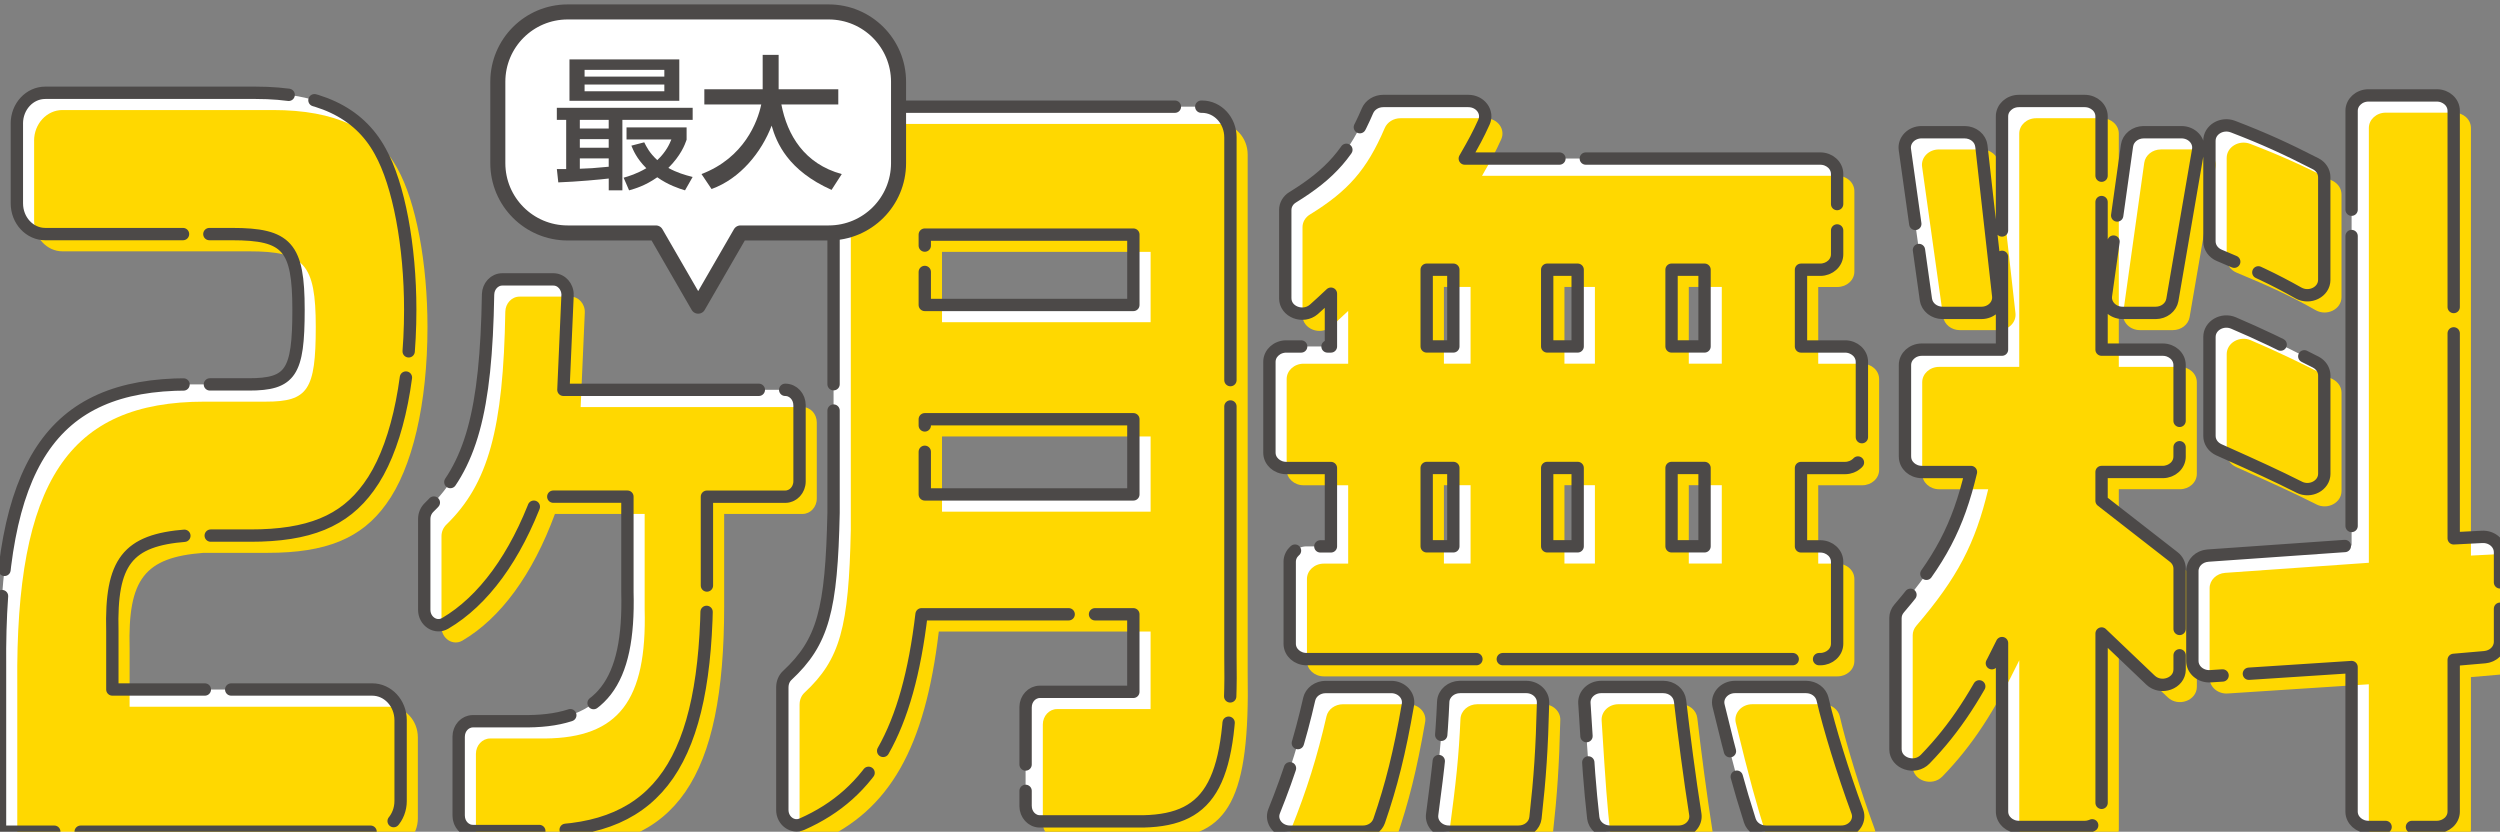 <?xml version="1.0" encoding="UTF-8"?><svg id="_レイヤー_2" xmlns="http://www.w3.org/2000/svg" viewBox="0 0 820.63 273.01"><rect x="0" y="0" width="820.63" height="273.01" fill="#808080" stroke="none"/><defs><style>.cls-1{fill:#4c4948;}.cls-1,.cls-2,.cls-3{stroke-width:0px;}.cls-4{stroke-dasharray:0 0 95.17 8.65;stroke-linecap:round;stroke-width:4.05px;}.cls-4,.cls-5{fill:none;stroke:#4c4948;stroke-linejoin:round;}.cls-5{stroke-width:4.94px;}.cls-2{fill:#fff;}.cls-3{fill:#ffd800;}</style></defs><g id="text"><path class="cls-2" d="M5.53,40.53c0-5.56,4.17-10.07,9.32-10.07h69.14c20.31,0,33.71,6.2,40.81,19.2,6.11,10.93,9.86,31.02,9.86,52,0,25.11-4.93,46.38-13.6,58.2-8.08,11.23-19.71,15.95-38.84,15.95h-21.09c-19.32,1.48-24.84,8.57-24.25,31.32v19.2h85.3c5.15,0,9.32,4.51,9.32,10.07v26.54c0,5.56-4.17,10.07-9.32,10.07H.01v-54.06c-.59-66.47,16.76-92.77,61.51-92.77h20.11c13.8,0,16.36-3.84,16.36-24.52s-3.75-24.82-21.88-24.82H14.86c-5.15,0-9.32-4.51-9.32-10.07v-26.24Z"/><path class="cls-2" d="M186.3,96.97l-1.36,30.99h72.85c2.57,0,4.66,2.25,4.66,5.04v25c0,2.78-2.09,5.04-4.66,5.04h-25.74v30.3c0,56.54-15.76,79.44-54.59,79.44h-22.24c-2.57,0-4.66-2.25-4.66-5.04v-25.95c0-2.78,2.09-5.04,4.66-5.04h18.1c24.03-.24,33.42-12.41,32.63-42.47v-31.25h-29.45c-7.3,19.86-17.81,34.21-30.37,41.59-3.1,1.82-6.87-.64-6.87-4.45v-29.83c0-1.46.6-2.83,1.61-3.8,13.76-13.37,18.7-31.42,19.34-69.88.05-2.74,2.12-4.95,4.66-4.95h16.77c2.66,0,4.78,2.4,4.66,5.27Z"/><path class="cls-2" d="M256.81,225.56c0-1.46.56-2.87,1.59-3.83,11.79-10.98,14.55-21.47,15.22-53.41V45.09c0-5.56,4.17-10.07,9.32-10.07h111.63c5.15,0,9.32,4.51,9.32,10.07v170.21c.7,40.94-5.95,53.8-28.54,54.32h-34.04c-2.57,0-4.66-2.25-4.66-5.04v-32.44c0-2.78,2.09-5.04,4.66-5.04h30.71v-25.46h-69.52c-4.5,38.1-16.11,58.69-39.28,68.91-3.06,1.35-6.42-1.11-6.42-4.68v-40.32ZM372.03,100.1v-23.09h-68.47v23.09h68.47ZM372.03,162.29v-24.67h-68.47v24.67h68.47Z"/><path class="cls-2" d="M462.15,231.32c-2.72,15.75-5.44,26.53-9.44,38.14-.73,2.11-2.87,3.55-5.3,3.55h-23.96c-3.84,0-6.53-3.47-5.21-6.75,5.1-12.69,8.5-23.62,11.51-36.76.53-2.33,2.8-3.99,5.42-3.99h21.5c3.4,0,6.01,2.76,5.48,5.81ZM436.88,113.72v-17.32c-2.36,2.2-3.95,3.71-5.6,5.15-3.53,3.07-9.39.81-9.39-3.63v-29c0-1.65.89-3.22,2.4-4.14,12.55-7.72,18.72-14.69,24.59-28.4.83-1.94,2.88-3.23,5.17-3.23h27.93c3.95,0,6.64,3.65,5.12,6.96-1.98,4.34-3.2,6.58-6.28,11.94h116.68c3.06,0,5.54,2.25,5.54,5.04v26.41c0,2.78-2.48,5.04-5.54,5.04h-6.32v25.19h14.45c3.06,0,5.54,2.25,5.54,5.04v29.82c0,2.78-2.48,5.04-5.54,5.04h-14.45v25.72h6.32c3.06,0,5.54,2.25,5.54,5.04v26.93c0,2.78-2.48,5.04-5.54,5.04h-168.61c-3.06,0-5.54-2.25-5.54-5.04v-26.93c0-2.78,2.48-5.04,5.54-5.04h7.99v-25.72h-14.65c-3.06,0-5.54-2.25-5.54-5.04v-29.82c0-2.78,2.48-5.04,5.54-5.04h14.65ZM477.06,113.72v-25.19h-8.75v25.19h8.75ZM477.06,179.33v-25.72h-8.75v25.72h8.75ZM506.51,230.67c-.38,15.17-.98,24.22-2.49,37.8-.29,2.57-2.67,4.53-5.52,4.53h-22.89c-3.33,0-5.9-2.65-5.5-5.65,2.23-16.73,3.07-24.5,3.63-37.01.12-2.7,2.57-4.84,5.54-4.84h21.69c3.11,0,5.61,2.33,5.54,5.16ZM517.87,113.72v-25.19h-10v25.19h10ZM517.87,179.33v-25.72h-10v25.72h10ZM551.48,230.02c1.2,10.52,3.19,25.78,5.01,37.24.48,3.04-2.11,5.74-5.49,5.74h-22.49c-2.85,0-5.23-1.97-5.52-4.54-1.14-10.31-1.52-15.42-2.91-37.63-.18-2.89,2.35-5.33,5.53-5.33h20.35c2.84,0,5.22,1.94,5.51,4.51ZM559.52,113.72v-25.19h-10.83v25.19h10.83ZM559.52,179.33v-25.72h-10.83v25.72h10.83ZM598.26,229.52c2.19,9.46,6.72,24.14,11.41,36.86,1.2,3.26-1.47,6.62-5.26,6.62h-24.7c-2.47,0-4.65-1.49-5.33-3.65-3.48-10.96-5.77-19.21-10.26-37.72-.76-3.14,1.87-6.13,5.41-6.13h23.3c2.63,0,4.89,1.67,5.43,4.01Z"/><path class="cls-2" d="M625.31,149.89v-30.08c0-2.78,2.48-5.04,5.54-5.04h26.31V38.19c0-2.78,2.48-5.04,5.54-5.04h21.6c3.06,0,5.54,2.25,5.54,5.04v76.58h20.07c3.06,0,5.54,2.25,5.54,5.04v30.08c0,2.78-2.48,5.04-5.54,5.04h-20.07v9.45l23.68,18.44c1.23.96,1.94,2.35,1.94,3.82v33.13c0,4.54-6.11,6.76-9.56,3.47l-16.05-15.3v58.47c0,2.78-2.48,5.04-5.54,5.04h-21.6c-3.06,0-5.54-2.25-5.54-5.04v-55.32c-8.19,16.79-15.26,27.82-25.23,38.12-3.39,3.51-9.75,1.38-9.75-3.29v-43.07c0-1.12.43-2.22,1.19-3.1,13.52-15.79,19.34-26.96,23.59-44.81h-16.11c-3.06,0-5.54-2.25-5.54-5.04ZM650.39,47.92l5.53,49.24c.33,2.97-2.23,5.55-5.52,5.55h-12.72c-2.79,0-5.15-1.88-5.5-4.4l-6.91-49.24c-.42-3.01,2.16-5.67,5.5-5.67h14.1c2.84,0,5.23,1.95,5.52,4.52ZM721.55,49.21l-8.47,49.24c-.42,2.45-2.75,4.26-5.48,4.26h-10.82c-3.34,0-5.92-2.66-5.5-5.67l6.91-49.24c.35-2.51,2.71-4.4,5.5-4.4h12.38c3.4,0,6,2.76,5.48,5.81ZM777.45,31.32h22.44c3.06,0,5.54,2.25,5.54,5.04v140.35l9.34-.48c3.18-.16,5.86,2.13,5.86,5.03v29.45c0,2.6-2.17,4.77-5.02,5.01l-10.18.88v49.81c0,2.78-2.48,5.04-5.54,5.04h-22.44c-3.06,0-5.54-2.25-5.54-5.04v-47.45l-46.32,3.02c-3.21.21-5.94-2.1-5.94-5.02v-29.56c0-2.63,2.23-4.82,5.12-5.02l47.15-3.31V36.36c0-2.78,2.48-5.04,5.54-5.04ZM732.98,41.56c10.49,4.04,17.32,7.18,27.12,12.18,1.75.89,2.84,2.58,2.84,4.4v33.75c0,3.95-4.78,6.35-8.48,4.27-8.02-4.52-14.68-7.65-25.96-12.33-1.97-.82-3.25-2.61-3.25-4.58v-33.06c0-3.61,4.06-6.04,7.72-4.63ZM754.72,159.91c-7.6-3.81-13.22-6.39-26.35-12.26-1.9-.85-3.11-2.61-3.11-4.52v-32.55c0-3.69,4.24-6.13,7.91-4.55,8.63,3.7,15.36,6.89,26.94,12.81,1.75.89,2.84,2.58,2.84,4.4v32.28c0,3.83-4.54,6.26-8.23,4.4Z"/><path class="cls-3" d="M11.19,46.19c0-5.56,4.17-10.07,9.32-10.07h69.14c20.31,0,33.71,6.2,40.81,19.2,6.11,10.93,9.86,31.02,9.86,52,0,25.11-4.93,46.38-13.6,58.2-8.08,11.23-19.71,15.95-38.84,15.95h-21.09c-19.32,1.48-24.84,8.57-24.25,31.32v19.2h85.3c5.15,0,9.32,4.51,9.32,10.07v26.54c0,5.56-4.17,10.07-9.32,10.07H5.67v-54.06c-.59-66.47,16.76-92.77,61.51-92.77h20.11c13.8,0,16.36-3.84,16.36-24.52s-3.75-24.82-21.88-24.82H20.52c-5.15,0-9.32-4.51-9.32-10.07v-26.24Z"/><path class="cls-3" d="M191.96,102.63l-1.36,30.99h72.85c2.57,0,4.66,2.25,4.66,5.04v25c0,2.78-2.09,5.04-4.66,5.04h-25.74v30.3c0,56.54-15.76,79.44-54.59,79.44h-22.24c-2.57,0-4.66-2.25-4.66-5.04v-25.95c0-2.78,2.09-5.04,4.66-5.04h18.1c24.03-.24,33.42-12.41,32.63-42.47v-31.25h-29.45c-7.3,19.86-17.81,34.21-30.37,41.59-3.1,1.82-6.87-.64-6.87-4.45v-29.83c0-1.46.6-2.83,1.61-3.8,13.76-13.37,18.7-31.42,19.34-69.88.05-2.74,2.12-4.95,4.66-4.95h16.77c2.66,0,4.78,2.4,4.66,5.27Z"/><path class="cls-3" d="M262.47,231.22c0-1.46.56-2.87,1.59-3.83,11.79-10.98,14.55-21.47,15.22-53.41V50.75c0-5.56,4.17-10.07,9.32-10.07h111.63c5.15,0,9.32,4.51,9.32,10.07v170.21c.7,40.94-5.95,53.8-28.54,54.32h-34.04c-2.57,0-4.66-2.25-4.66-5.04v-32.44c0-2.78,2.09-5.04,4.66-5.04h30.71v-25.46h-69.52c-4.5,38.1-16.11,58.69-39.28,68.91-3.06,1.35-6.42-1.11-6.42-4.68v-40.32ZM377.69,105.76v-23.09h-68.47v23.09h68.47ZM377.69,167.95v-24.67h-68.47v24.67h68.47Z"/><path class="cls-3" d="M467.81,236.98c-2.72,15.75-5.44,26.53-9.44,38.14-.73,2.11-2.87,3.55-5.3,3.55h-23.96c-3.84,0-6.53-3.47-5.21-6.75,5.1-12.69,8.5-23.62,11.51-36.76.53-2.33,2.8-3.99,5.42-3.99h21.5c3.4,0,6.01,2.76,5.48,5.81ZM442.54,119.38v-17.32c-2.36,2.2-3.95,3.71-5.6,5.15-3.53,3.07-9.39.81-9.39-3.63v-29c0-1.65.89-3.22,2.4-4.14,12.55-7.72,18.72-14.69,24.59-28.4.83-1.94,2.88-3.23,5.17-3.23h27.93c3.95,0,6.64,3.65,5.12,6.96-1.98,4.34-3.2,6.58-6.28,11.94h116.68c3.06,0,5.54,2.25,5.54,5.04v26.41c0,2.78-2.48,5.04-5.54,5.04h-6.32v25.19h14.45c3.06,0,5.54,2.25,5.54,5.04v29.82c0,2.78-2.48,5.04-5.54,5.04h-14.45v25.72h6.32c3.06,0,5.54,2.25,5.54,5.04v26.93c0,2.78-2.48,5.04-5.54,5.04h-168.61c-3.06,0-5.54-2.25-5.54-5.04v-26.93c0-2.78,2.48-5.04,5.54-5.04h7.99v-25.72h-14.65c-3.06,0-5.54-2.25-5.54-5.04v-29.82c0-2.78,2.48-5.04,5.54-5.04h14.65ZM482.72,119.38v-25.19h-8.75v25.19h8.75ZM482.72,184.99v-25.72h-8.75v25.72h8.75ZM512.17,236.33c-.38,15.17-.98,24.22-2.49,37.8-.29,2.57-2.67,4.53-5.52,4.53h-22.89c-3.33,0-5.9-2.65-5.5-5.65,2.23-16.73,3.07-24.5,3.63-37.01.12-2.7,2.57-4.84,5.54-4.84h21.69c3.11,0,5.61,2.33,5.54,5.16ZM523.53,119.38v-25.19h-10v25.19h10ZM523.53,184.99v-25.72h-10v25.72h10ZM557.14,235.68c1.2,10.52,3.19,25.78,5.01,37.24.48,3.04-2.11,5.74-5.49,5.74h-22.49c-2.85,0-5.23-1.97-5.52-4.54-1.14-10.31-1.52-15.42-2.91-37.63-.18-2.89,2.35-5.33,5.53-5.33h20.35c2.84,0,5.22,1.94,5.51,4.51ZM565.18,119.38v-25.19h-10.83v25.19h10.83ZM565.18,184.99v-25.72h-10.83v25.72h10.83ZM603.92,235.18c2.19,9.46,6.72,24.14,11.41,36.86,1.2,3.26-1.47,6.62-5.26,6.62h-24.7c-2.47,0-4.65-1.49-5.33-3.65-3.48-10.96-5.77-19.21-10.26-37.72-.76-3.14,1.87-6.13,5.41-6.13h23.3c2.63,0,4.89,1.67,5.43,4.01Z"/><path class="cls-3" d="M630.97,155.55v-30.08c0-2.78,2.48-5.04,5.54-5.04h26.31V43.85c0-2.78,2.48-5.04,5.54-5.04h21.6c3.06,0,5.54,2.25,5.54,5.04v76.58h20.07c3.06,0,5.54,2.25,5.54,5.04v30.08c0,2.78-2.48,5.04-5.54,5.04h-20.07v9.45l23.68,18.44c1.23.96,1.94,2.35,1.94,3.82v33.13c0,4.54-6.11,6.76-9.56,3.47l-16.05-15.3v58.47c0,2.78-2.48,5.04-5.54,5.04h-21.6c-3.06,0-5.54-2.25-5.54-5.04v-55.32c-8.19,16.79-15.26,27.82-25.23,38.12-3.39,3.51-9.75,1.38-9.75-3.29v-43.07c0-1.12.43-2.22,1.19-3.1,13.52-15.79,19.34-26.96,23.59-44.81h-16.11c-3.06,0-5.54-2.25-5.54-5.04ZM656.05,53.58l5.53,49.24c.33,2.97-2.23,5.55-5.52,5.55h-12.72c-2.79,0-5.15-1.88-5.5-4.4l-6.91-49.24c-.42-3.01,2.16-5.67,5.5-5.67h14.1c2.84,0,5.23,1.95,5.52,4.52ZM727.21,54.86l-8.47,49.24c-.42,2.45-2.75,4.26-5.48,4.26h-10.82c-3.34,0-5.92-2.66-5.5-5.67l6.91-49.24c.35-2.51,2.71-4.4,5.5-4.4h12.38c3.4,0,6,2.76,5.48,5.81ZM783.11,36.98h22.44c3.06,0,5.54,2.25,5.54,5.04v140.35l9.34-.48c3.18-.16,5.86,2.13,5.86,5.03v29.45c0,2.6-2.17,4.77-5.02,5.01l-10.18.88v49.81c0,2.78-2.48,5.04-5.54,5.04h-22.44c-3.06,0-5.54-2.25-5.54-5.04v-47.45l-46.32,3.02c-3.21.21-5.94-2.1-5.94-5.02v-29.56c0-2.63,2.23-4.82,5.12-5.02l47.15-3.31V42.02c0-2.78,2.48-5.04,5.54-5.04ZM738.64,47.22c10.49,4.04,17.32,7.18,27.12,12.18,1.75.89,2.84,2.58,2.84,4.4v33.75c0,3.95-4.78,6.35-8.48,4.27-8.02-4.52-14.68-7.65-25.96-12.33-1.97-.82-3.25-2.61-3.25-4.58v-33.06c0-3.61,4.06-6.04,7.72-4.63ZM760.38,165.57c-7.6-3.81-13.22-6.39-26.35-12.26-1.9-.85-3.11-2.61-3.11-4.52v-32.55c0-3.69,4.24-6.13,7.91-4.55,8.63,3.7,15.36,6.89,26.94,12.81,1.75.89,2.84,2.58,2.84,4.4v32.28c0,3.83-4.54,6.26-8.23,4.4Z"/><path class="cls-4" d="M5.53,40.53c0-5.56,4.17-10.07,9.32-10.07h69.14c20.31,0,33.71,6.2,40.81,19.2,6.11,10.93,9.86,31.02,9.86,52,0,25.11-4.93,46.38-13.6,58.2-8.08,11.23-19.71,15.95-38.84,15.95h-21.09c-19.32,1.48-24.84,8.57-24.25,31.32v19.2h85.3c5.15,0,9.32,4.51,9.32,10.07v26.54c0,5.56-4.17,10.07-9.32,10.07H.01v-54.06c-.59-66.47,16.76-92.77,61.51-92.77h20.11c13.8,0,16.36-3.84,16.36-24.52s-3.75-24.82-21.88-24.82H14.86c-5.15,0-9.32-4.51-9.32-10.07v-26.24Z"/><path class="cls-4" d="M186.3,96.97l-1.36,30.99h72.85c2.57,0,4.66,2.25,4.66,5.04v25c0,2.78-2.09,5.04-4.66,5.04h-25.74v30.3c0,56.54-15.76,79.44-54.59,79.44h-22.24c-2.57,0-4.66-2.25-4.66-5.04v-25.95c0-2.78,2.09-5.04,4.66-5.04h18.1c24.03-.24,33.42-12.41,32.63-42.47v-31.25h-29.45c-7.3,19.86-17.81,34.21-30.37,41.59-3.1,1.82-6.87-.64-6.87-4.45v-29.83c0-1.46.6-2.83,1.61-3.8,13.76-13.37,18.7-31.42,19.34-69.88.05-2.74,2.12-4.95,4.66-4.95h16.77c2.66,0,4.78,2.4,4.66,5.27Z"/><path class="cls-4" d="M256.81,225.56c0-1.46.56-2.87,1.59-3.83,11.79-10.98,14.55-21.47,15.22-53.41V45.09c0-5.56,4.17-10.07,9.32-10.07h111.63c5.15,0,9.32,4.51,9.32,10.07v170.21c.7,40.94-5.95,53.8-28.54,54.32h-34.04c-2.57,0-4.66-2.25-4.66-5.04v-32.44c0-2.78,2.09-5.04,4.66-5.04h30.71v-25.46h-69.52c-4.5,38.1-16.11,58.69-39.28,68.91-3.06,1.35-6.42-1.11-6.42-4.68v-40.32ZM372.03,100.1v-23.09h-68.47v23.09h68.47ZM372.03,162.29v-24.67h-68.47v24.67h68.47Z"/><path class="cls-4" d="M462.15,231.32c-2.72,15.75-5.44,26.53-9.44,38.14-.73,2.11-2.87,3.55-5.3,3.55h-23.96c-3.84,0-6.53-3.47-5.21-6.75,5.1-12.69,8.5-23.62,11.51-36.76.53-2.33,2.8-3.99,5.42-3.99h21.5c3.4,0,6.01,2.76,5.48,5.81ZM436.88,113.72v-17.32c-2.36,2.2-3.95,3.71-5.6,5.15-3.53,3.07-9.39.81-9.39-3.63v-29c0-1.65.89-3.22,2.4-4.14,12.55-7.72,18.72-14.69,24.59-28.4.83-1.94,2.88-3.23,5.17-3.23h27.93c3.95,0,6.64,3.65,5.12,6.96-1.98,4.34-3.2,6.58-6.28,11.94h116.68c3.06,0,5.54,2.25,5.54,5.04v26.41c0,2.78-2.48,5.04-5.54,5.04h-6.32v25.19h14.45c3.06,0,5.54,2.25,5.54,5.04v29.82c0,2.78-2.48,5.04-5.54,5.04h-14.45v25.72h6.32c3.06,0,5.54,2.25,5.54,5.04v26.93c0,2.78-2.48,5.04-5.54,5.04h-168.61c-3.06,0-5.54-2.25-5.54-5.04v-26.93c0-2.78,2.48-5.04,5.54-5.04h7.99v-25.72h-14.65c-3.06,0-5.54-2.25-5.54-5.04v-29.82c0-2.78,2.48-5.04,5.54-5.04h14.65ZM477.06,113.72v-25.19h-8.75v25.19h8.75ZM477.06,179.33v-25.72h-8.75v25.72h8.75ZM506.51,230.67c-.38,15.17-.98,24.22-2.49,37.8-.29,2.57-2.67,4.53-5.52,4.53h-22.89c-3.33,0-5.9-2.65-5.5-5.65,2.23-16.73,3.07-24.5,3.63-37.01.12-2.7,2.57-4.84,5.54-4.84h21.69c3.11,0,5.61,2.33,5.54,5.16ZM517.87,113.72v-25.19h-10v25.19h10ZM517.87,179.33v-25.72h-10v25.72h10ZM551.48,230.02c1.2,10.52,3.19,25.78,5.01,37.24.48,3.04-2.11,5.74-5.49,5.74h-22.49c-2.85,0-5.23-1.97-5.52-4.54-1.14-10.31-1.52-15.42-2.91-37.63-.18-2.89,2.35-5.33,5.53-5.33h20.35c2.84,0,5.22,1.94,5.51,4.51ZM559.52,113.72v-25.19h-10.83v25.19h10.83ZM559.52,179.33v-25.72h-10.83v25.72h10.83ZM598.26,229.52c2.19,9.46,6.72,24.14,11.41,36.86,1.2,3.26-1.47,6.62-5.26,6.62h-24.7c-2.47,0-4.65-1.49-5.33-3.65-3.48-10.96-5.77-19.21-10.26-37.72-.76-3.14,1.87-6.13,5.41-6.13h23.3c2.63,0,4.89,1.67,5.43,4.01Z"/><path class="cls-4" d="M625.31,149.89v-30.08c0-2.78,2.48-5.04,5.54-5.04h26.31V38.19c0-2.78,2.48-5.04,5.54-5.04h21.6c3.06,0,5.54,2.25,5.54,5.04v76.58h20.07c3.06,0,5.54,2.25,5.54,5.04v30.08c0,2.78-2.48,5.04-5.54,5.04h-20.07v9.45l23.68,18.44c1.23.96,1.94,2.35,1.94,3.82v33.13c0,4.54-6.11,6.76-9.56,3.47l-16.05-15.3v58.47c0,2.78-2.48,5.04-5.54,5.04h-21.6c-3.06,0-5.54-2.25-5.54-5.04v-55.32c-8.19,16.79-15.26,27.82-25.23,38.12-3.39,3.51-9.75,1.38-9.75-3.29v-43.07c0-1.12.43-2.22,1.19-3.1,13.52-15.79,19.34-26.96,23.59-44.81h-16.11c-3.06,0-5.54-2.25-5.54-5.04ZM650.39,47.92l5.53,49.24c.33,2.97-2.23,5.55-5.52,5.55h-12.72c-2.79,0-5.15-1.88-5.5-4.4l-6.91-49.24c-.42-3.01,2.16-5.67,5.5-5.67h14.1c2.84,0,5.23,1.95,5.52,4.52ZM721.55,49.21l-8.47,49.24c-.42,2.45-2.75,4.26-5.48,4.26h-10.82c-3.34,0-5.92-2.66-5.5-5.67l6.91-49.24c.35-2.51,2.71-4.4,5.5-4.4h12.38c3.4,0,6,2.76,5.48,5.81ZM777.45,31.32h22.44c3.06,0,5.54,2.25,5.54,5.04v140.35l9.34-.48c3.18-.16,5.86,2.13,5.86,5.03v29.45c0,2.6-2.17,4.77-5.02,5.01l-10.18.88v49.81c0,2.78-2.48,5.04-5.54,5.04h-22.44c-3.06,0-5.54-2.25-5.54-5.04v-47.45l-46.32,3.02c-3.21.21-5.94-2.1-5.94-5.02v-29.56c0-2.63,2.23-4.82,5.12-5.02l47.15-3.31V36.36c0-2.78,2.48-5.04,5.54-5.04ZM732.98,41.56c10.49,4.04,17.32,7.18,27.12,12.18,1.75.89,2.84,2.58,2.84,4.4v33.75c0,3.95-4.78,6.35-8.48,4.27-8.02-4.52-14.68-7.65-25.96-12.33-1.97-.82-3.25-2.61-3.25-4.58v-33.06c0-3.61,4.06-6.04,7.72-4.63ZM754.72,159.91c-7.6-3.81-13.22-6.39-26.35-12.26-1.9-.85-3.11-2.61-3.11-4.52v-32.55c0-3.69,4.24-6.13,7.91-4.55,8.63,3.7,15.36,6.89,26.94,12.81,1.75.89,2.84,2.58,2.84,4.4v32.28c0,3.83-4.54,6.26-8.23,4.4Z"/><path class="cls-2" d="M272.02,3.92h-85.7c-12.65,0-22.91,10.26-22.91,22.91v26.73c0,12.65,10.26,22.91,22.91,22.91h28.98l13.88,24.03,13.88-24.03h28.98c12.65,0,22.91-10.26,22.91-22.91v-26.73c0-12.65-10.26-22.91-22.91-22.91Z"/><path class="cls-5" d="M272.02,3.92h-85.7c-12.65,0-22.91,10.26-22.91,22.91v26.73c0,12.65,10.26,22.91,22.91,22.91h28.98l13.88,24.03,13.88-24.03h28.98c12.65,0,22.91-10.26,22.91-22.91v-26.73c0-12.65-10.26-22.91-22.91-22.91Z"/><path class="cls-1" d="M182.78,55.49h3.07v-16.14h-3.07v-3.96h44.59v3.96h-23.07v23.12h-4.48v-3.87c-2.78.33-10.33,1.04-16.56,1.27l-.47-4.39ZM186.93,19.49h36.05v13.59h-36.05v-13.59ZM190.33,39.35v2.83h9.48v-2.83h-9.48ZM190.33,45.67v2.83h9.48v-2.83h-9.48ZM199.81,51.99h-9.48v3.4c2.83-.09,4.81-.19,9.48-.66v-2.74ZM191.89,22.93v2.22h26.18v-2.22h-26.18ZM191.89,27.74v2.22h26.18v-2.22h-26.18ZM211.47,46.71c.71,1.42,1.7,3.49,4.29,5.85,2.92-2.74,4.06-5.38,4.62-6.79h-14.72v-3.96h19.72v4.06c-.61,1.75-1.93,5.19-5.99,9.25,2.83,1.56,5.38,2.31,7.97,2.97l-2.5,4.39c-2.03-.61-5.52-1.75-9.11-4.29-3.96,2.78-7.27,3.73-9.25,4.29l-1.79-4.15c1.79-.52,4.2-1.23,7.45-3.11-3.21-3.21-4.29-5.9-4.91-7.41l4.2-1.09Z"/><path class="cls-1" d="M230.25,57.14c14.01-5.33,18.45-17.17,19.63-22.84h-18.68v-5h19.15v-11.28h5.24v11.28h19.58v5h-18.68c1.93,10.05,7.55,19.49,19.82,22.84l-3.35,5.19c-14.3-6.37-18.07-15.48-19.67-21.09-3.26,8.59-10.19,17.36-19.72,20.81l-3.3-4.91Z"/></g></svg>